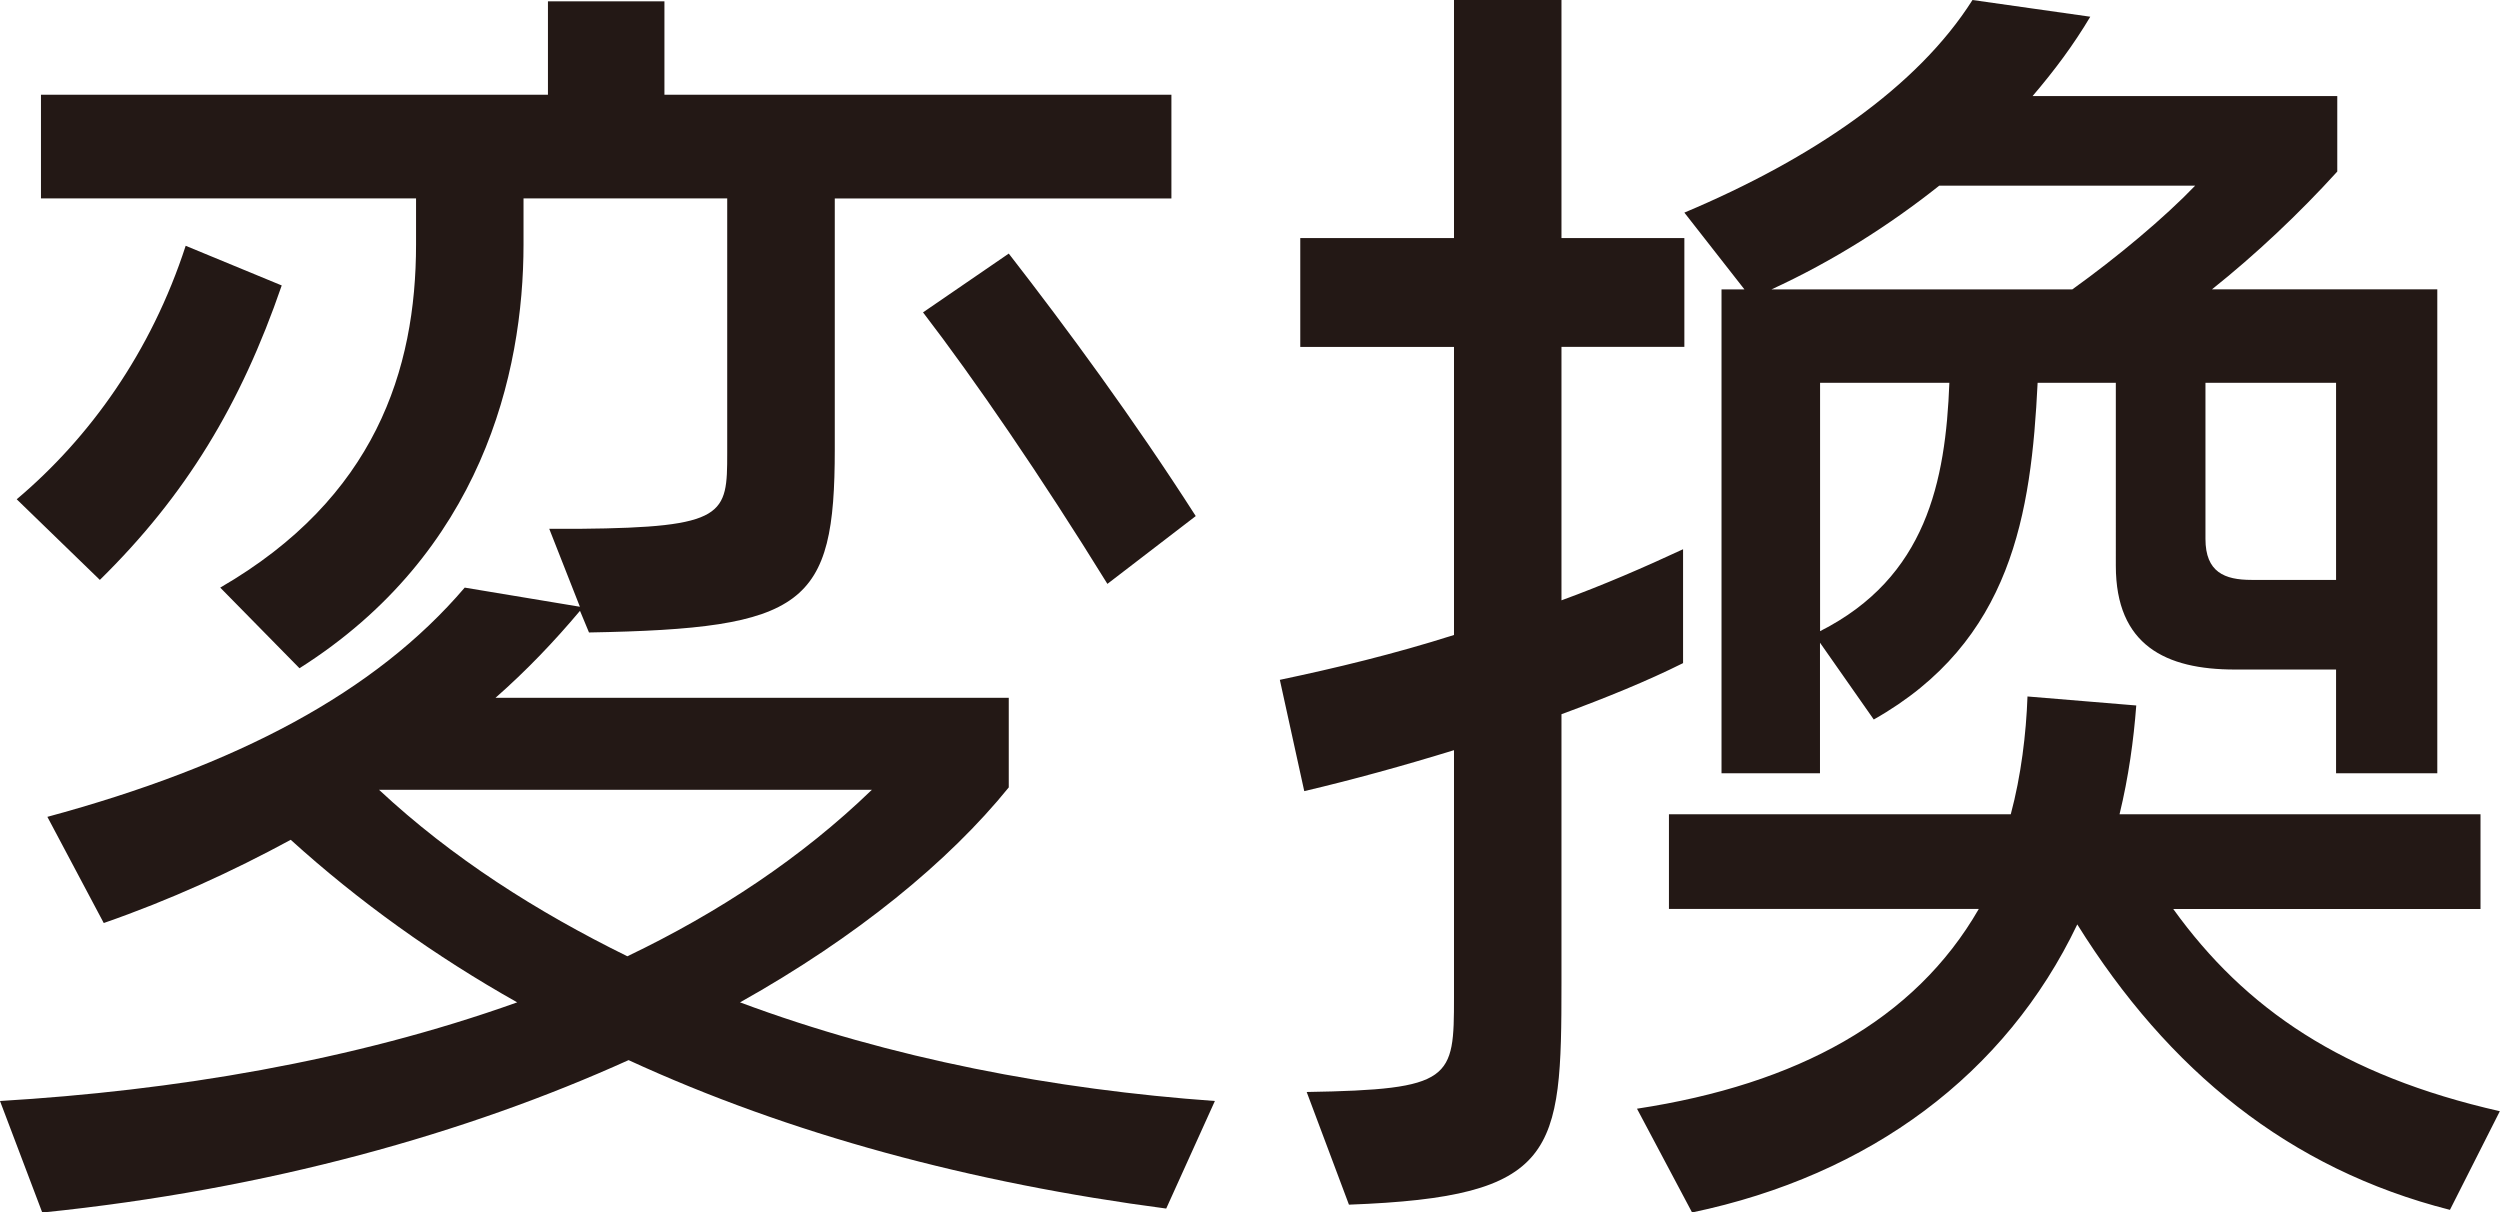 <?xml version="1.0" encoding="utf-8"?>
<!-- Generator: Adobe Illustrator 28.0.0, SVG Export Plug-In . SVG Version: 6.00 Build 0)  -->
<svg version="1.1" xmlns="http://www.w3.org/2000/svg" xmlns:xlink="http://www.w3.org/1999/xlink" x="0px" y="0px"
	 viewBox="0 0 28.867 14" enable-background="new 0 0 28.867 14" xml:space="preserve">
<g id="レイヤー_1">
	<g id="レイヤー_1_00000111871955988045104530000001547226437113900701_">
	</g>
	<g id="印字と線">
	</g>
</g>
<g id="レイヤー_2">
	<g>
		<path fill="#231815" d="M13.466,13.955c-2.246-0.295-4.346-0.857-6.208-1.714c-1.862,0.842-4.153,1.493-6.77,1.76L0,12.713
			c1.996-0.119,4.066-0.458,5.972-1.139c-0.946-0.532-1.832-1.167-2.615-1.877c-0.681,0.369-1.391,0.694-2.159,0.961L0.547,9.432
			C2.734,8.84,4.331,7.998,5.366,6.785l1.33,0.221L6.342,6.106h0.354c1.686-0.015,1.701-0.163,1.701-0.872V2.291H6.045v0.532
			c0,1.493-0.486,3.563-2.587,4.893L2.543,6.785C4.331,5.75,4.804,4.272,4.804,2.823V2.291H0.473V1.094h5.854V0.015h1.345v1.079
			h5.854v1.198H9.639v2.897c0,1.803-0.341,2.07-2.838,2.114l-0.104-0.25C6.401,7.406,6.076,7.746,5.722,8.057h5.926v1.035
			c-0.694,0.857-1.758,1.729-3.103,2.482c1.745,0.651,3.637,1.007,5.483,1.139L13.466,13.955z M0.193,5.765
			c0.842-0.71,1.552-1.699,1.951-2.927l1.109,0.458c-0.473,1.376-1.109,2.426-2.1,3.4L0.193,5.765z M4.377,9.12
			c0.842,0.785,1.818,1.406,2.867,1.922c1.05-0.503,2.011-1.137,2.823-1.922H4.377z M12.787,6.742
			c-0.768-1.243-1.538-2.365-2.129-3.135l0.99-0.679c0.666,0.857,1.449,1.922,2.159,3.031L12.787,6.742z"/>
		<path fill="#231815" d="M15.088,12.609c1.686-0.028,1.701-0.148,1.701-1.094V8.662c-0.577,0.178-1.167,0.341-1.729,0.473
			l-0.282-1.285c0.636-0.134,1.317-0.297,2.011-0.518V4.006h-1.775V2.749h1.775V0h1.241v2.749h1.419v1.256H18.03v2.927
			c0.488-0.178,0.961-0.384,1.404-0.59v1.315c-0.412,0.206-0.886,0.399-1.404,0.59v3.105c0,1.966-0.044,2.469-2.454,2.558
			L15.088,12.609z M28.289,13.97c-1.862-0.473-3.253-1.612-4.303-3.296C23.16,12.403,21.593,13.57,19.538,14l-0.636-1.198
			c1.849-0.282,3.207-1.02,3.947-2.307h-3.578V9.402h3.947c0.119-0.443,0.178-0.931,0.193-1.36l1.256,0.104
			c-0.03,0.399-0.089,0.827-0.193,1.256h4.168v1.094h-3.548c0.829,1.152,1.953,1.922,3.771,2.335L28.289,13.97z M26.974,8.929V7.731
			h-1.169c-0.797,0-1.374-0.28-1.374-1.198V4.42h-0.903c-0.074,1.508-0.295,2.986-1.892,3.888l-0.621-0.887v1.508h-1.137V3.342
			h0.265l-0.694-0.887C20.927,1.833,22.14,1.005,22.776,0l1.36,0.193c-0.193,0.325-0.414,0.621-0.666,0.916h3.518v0.872
			c-0.443,0.488-0.946,0.961-1.447,1.36h2.602v5.588H26.974z M22.392,2.144c-0.577,0.458-1.228,0.872-1.938,1.198h3.474
			c0.518-0.371,1.065-0.829,1.419-1.198H22.392z M21.016,4.42v2.868c1.228-0.621,1.449-1.729,1.493-2.868H21.016z M26.974,4.42
			h-1.508v1.803c0,0.384,0.221,0.473,0.532,0.473h0.976V4.42z"/>
	</g>
</g>
<g id="印字と線_00000017506779588396215420000009507185475564836260_">
</g>
</svg>

